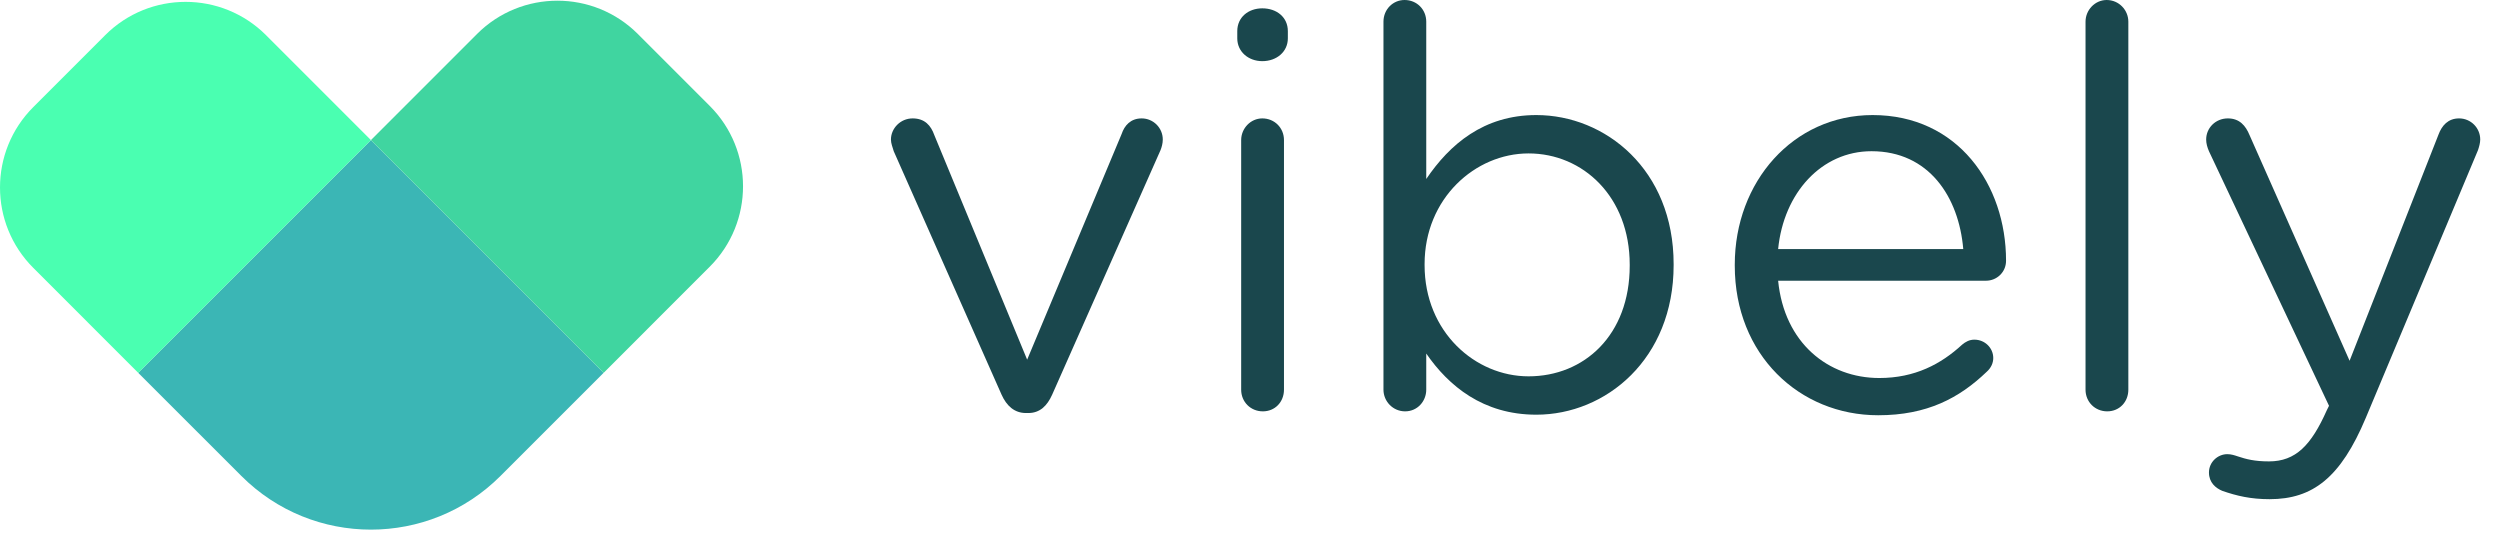 <svg width="122" height="26" viewBox="0 0 122 26" fill="none" xmlns="http://www.w3.org/2000/svg">
<path fill-rule="evenodd" clip-rule="evenodd" d="M50.179 20.156H50.07C49.501 20.156 49.121 19.803 48.877 19.261L43.614 7.379C43.56 7.189 43.478 6.999 43.478 6.809C43.478 6.267 43.94 5.778 44.536 5.778C45.133 5.778 45.432 6.131 45.594 6.592L50.125 17.552L54.736 6.538C54.872 6.131 55.17 5.778 55.713 5.778C56.282 5.778 56.744 6.24 56.744 6.809C56.744 6.999 56.689 7.189 56.635 7.325L51.345 19.261C51.101 19.803 50.749 20.156 50.179 20.156Z" fill="#1A474D"/>
<path fill-rule="evenodd" clip-rule="evenodd" d="M60.569 6.836C60.569 6.266 61.03 5.778 61.6 5.778C62.196 5.778 62.658 6.239 62.658 6.836V19.016C62.658 19.613 62.224 20.074 61.627 20.074C61.03 20.074 60.569 19.613 60.569 19.016V6.836ZM60.379 1.519C60.379 0.841 60.922 0.407 61.6 0.407C62.305 0.407 62.847 0.841 62.847 1.519V1.872C62.847 2.523 62.305 2.984 61.6 2.984C60.922 2.984 60.379 2.523 60.379 1.872V1.519Z" fill="#1A474D"/>
<path fill-rule="evenodd" clip-rule="evenodd" d="M79.53 12.967V12.913C79.53 9.603 77.251 7.487 74.593 7.487C71.989 7.487 69.52 9.685 69.52 12.886V12.94C69.52 16.195 71.989 18.365 74.593 18.365C77.305 18.365 79.53 16.358 79.53 12.967ZM67.513 1.058C67.513 0.461 67.974 0 68.543 0C69.14 0 69.601 0.461 69.601 1.058V8.735C70.741 7.053 72.396 5.615 74.972 5.615C78.336 5.615 81.673 8.274 81.673 12.886V12.94C81.673 17.524 78.363 20.237 74.972 20.237C72.368 20.237 70.686 18.826 69.601 17.253V19.016C69.601 19.586 69.167 20.074 68.57 20.074C67.974 20.074 67.513 19.586 67.513 19.016V1.058Z" fill="#1A474D"/>
<path fill-rule="evenodd" clip-rule="evenodd" d="M95.807 12.153C95.59 9.603 94.125 7.379 91.33 7.379C88.889 7.379 87.044 9.413 86.773 12.153H95.807ZM91.656 20.264C87.804 20.264 84.657 17.307 84.657 12.967V12.912C84.657 8.871 87.506 5.615 91.385 5.615C95.535 5.615 97.895 9.006 97.895 12.723C97.895 13.292 97.434 13.699 96.919 13.699H86.773C87.072 16.738 89.215 18.447 91.71 18.447C93.447 18.447 94.721 17.768 95.752 16.819C95.915 16.683 96.105 16.575 96.349 16.575C96.865 16.575 97.271 16.982 97.271 17.47C97.271 17.714 97.163 17.958 96.946 18.148C95.617 19.423 94.043 20.264 91.656 20.264Z" fill="#1A474D"/>
<path fill-rule="evenodd" clip-rule="evenodd" d="M101.774 1.058C101.774 0.488 102.236 0 102.805 0C103.402 0 103.863 0.488 103.863 1.058V19.016C103.863 19.613 103.429 20.074 102.832 20.074C102.236 20.074 101.774 19.613 101.774 19.016V1.058Z" fill="#1A474D"/>
<path fill-rule="evenodd" clip-rule="evenodd" d="M108.448 23.954C108.122 23.818 107.797 23.547 107.797 23.058C107.797 22.543 108.231 22.163 108.692 22.163C108.882 22.163 109.045 22.218 109.207 22.272C109.614 22.407 110.021 22.516 110.727 22.516C112.029 22.516 112.788 21.729 113.548 20.02L113.656 19.803L107.797 7.379C107.715 7.189 107.661 6.999 107.661 6.809C107.661 6.24 108.122 5.778 108.719 5.778C109.289 5.778 109.587 6.131 109.777 6.592L114.66 17.606L119 6.565C119.163 6.131 119.461 5.778 120.004 5.778C120.574 5.778 121.035 6.24 121.035 6.809C121.035 6.972 120.981 7.162 120.927 7.325L115.447 20.4C114.226 23.303 112.869 24.36 110.754 24.36C109.831 24.36 109.153 24.198 108.448 23.954Z" fill="#1A474D"/>
<path fill-rule="evenodd" clip-rule="evenodd" d="M18.101 6.836L6.744 18.193L11.779 23.227C15.27 26.719 20.932 26.719 24.423 23.227L29.458 18.193L18.101 6.836Z" fill="#3BB6B5"/>
<path fill-rule="evenodd" clip-rule="evenodd" d="M12.983 1.717C10.815 -0.451 7.3 -0.451 5.132 1.717L1.626 5.224C-0.542 7.392 -0.542 10.906 1.626 13.074L6.744 18.193L18.101 6.836L12.983 1.717Z" fill="#4AFFB1"/>
<path fill-rule="evenodd" clip-rule="evenodd" d="M34.634 5.167L31.128 1.66C28.96 -0.508 25.445 -0.508 23.277 1.66L18.102 6.836L29.459 18.193L34.634 13.017C36.802 10.849 36.802 7.334 34.634 5.167Z" fill="#40D5A0"/>
</svg>
